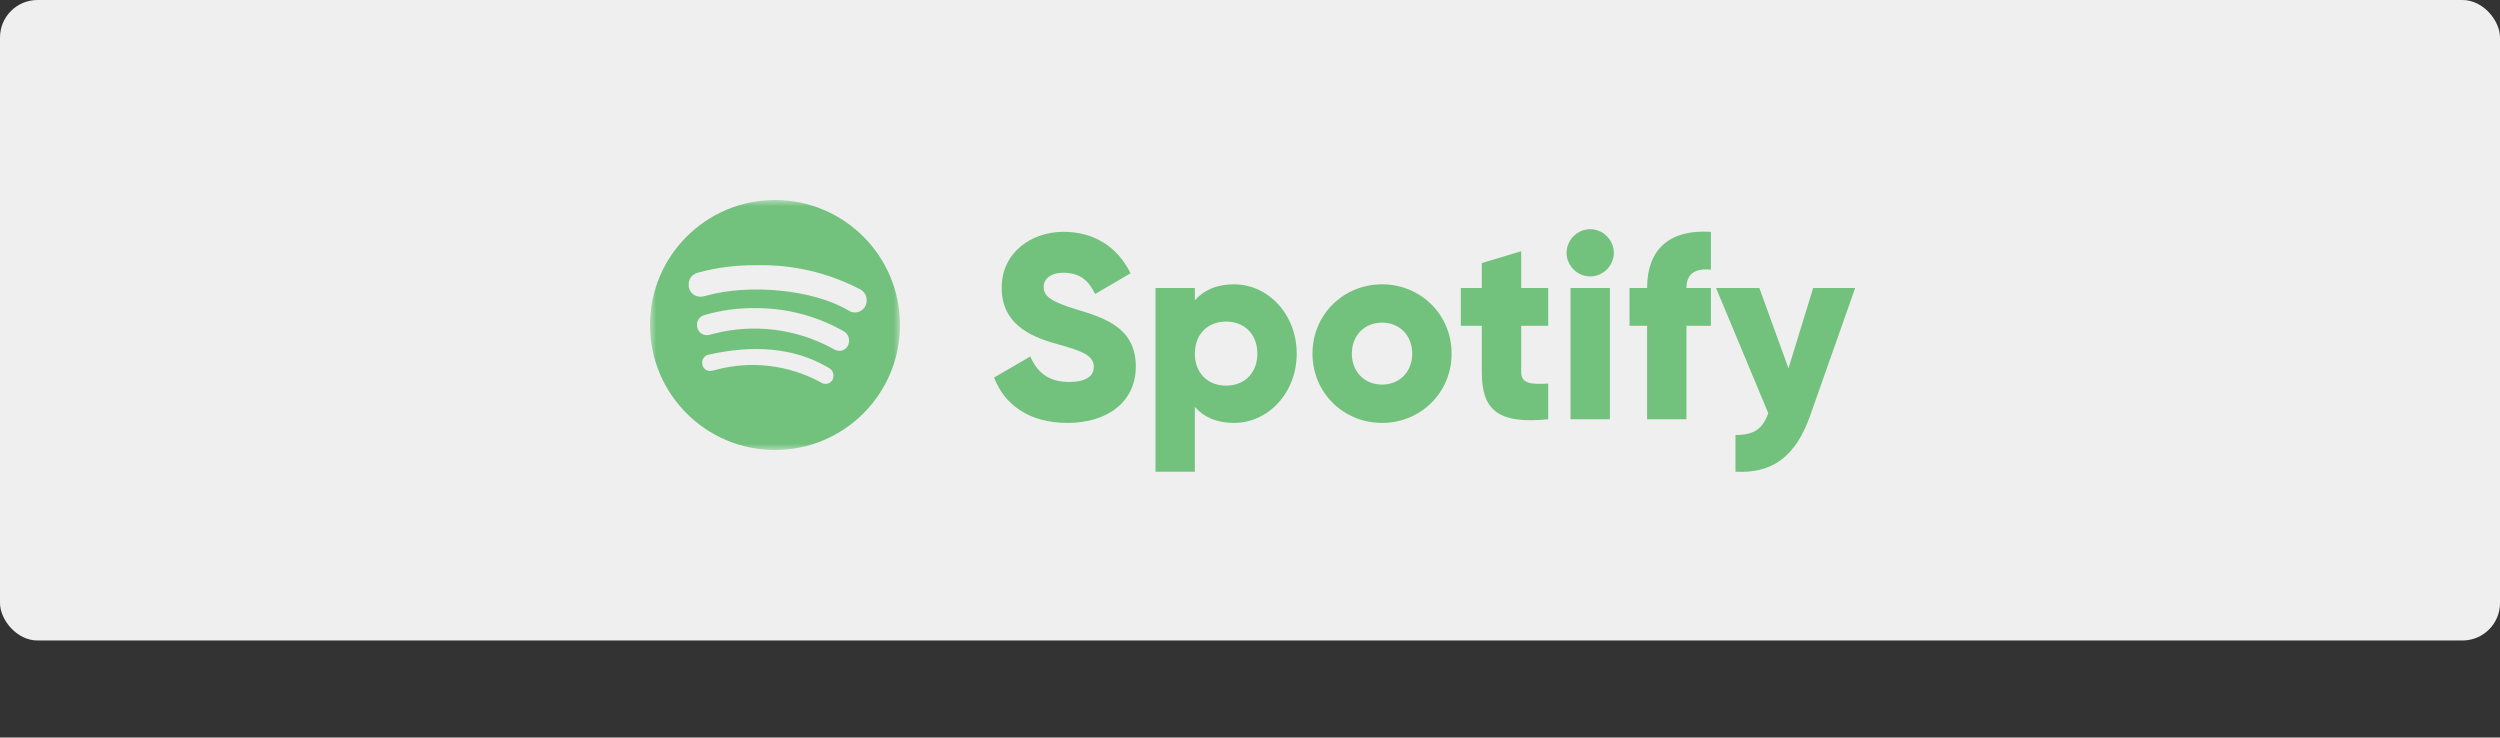 <svg xmlns="http://www.w3.org/2000/svg" width="200" height="59" viewBox="0 0 200 59" fill="none"><rect x="0" y="0" width="200" height="59" fill="#333333" stroke="none"/><g clip-path="url(#clip0_2107_3021)"><g clip-path="url(#clip1_2107_3021)"><rect width="200" height="51.239" rx="3" fill="#EFEFEF"></rect></g><path d="M85.405 33.833C88.597 33.833 90.865 32.153 90.865 29.318C90.865 26.21 88.366 25.433 86.14 24.761C83.851 24.068 83.494 23.606 83.494 22.934C83.494 22.346 84.019 21.821 85.069 21.821C86.413 21.821 87.106 22.472 87.61 23.522L90.445 21.863C89.374 19.7 87.484 18.545 85.069 18.545C82.528 18.545 80.134 20.183 80.134 23.018C80.134 25.832 82.276 26.882 84.46 27.491C86.665 28.1 87.505 28.457 87.505 29.36C87.505 29.927 87.106 30.557 85.51 30.557C83.851 30.557 82.948 29.738 82.423 28.52L79.525 30.2C80.344 32.363 82.318 33.833 85.405 33.833ZM98.718 22.745C97.311 22.745 96.282 23.228 95.589 24.026V23.039H92.439V37.739H95.589V32.552C96.282 33.35 97.311 33.833 98.718 33.833C101.469 33.833 103.737 31.418 103.737 28.289C103.737 25.16 101.469 22.745 98.718 22.745ZM98.088 30.851C96.639 30.851 95.589 29.864 95.589 28.289C95.589 26.714 96.639 25.727 98.088 25.727C99.537 25.727 100.587 26.714 100.587 28.289C100.587 29.864 99.537 30.851 98.088 30.851ZM110.563 33.833C113.65 33.833 116.128 31.418 116.128 28.289C116.128 25.16 113.65 22.745 110.563 22.745C107.476 22.745 104.998 25.16 104.998 28.289C104.998 31.418 107.476 33.833 110.563 33.833ZM110.563 30.767C109.198 30.767 108.148 29.78 108.148 28.289C108.148 26.798 109.198 25.811 110.563 25.811C111.928 25.811 112.978 26.798 112.978 28.289C112.978 29.78 111.928 30.767 110.563 30.767ZM123.858 26.063V23.039H121.695V20.099L118.545 21.044V23.039H116.865V26.063H118.545V29.78C118.545 32.72 119.742 33.959 123.858 33.539V30.683C122.472 30.767 121.695 30.683 121.695 29.78V26.063H123.858ZM127.216 22.115C128.245 22.115 129.106 21.254 129.106 20.225C129.106 19.196 128.245 18.335 127.216 18.335C126.187 18.335 125.326 19.196 125.326 20.225C125.326 21.254 126.187 22.115 127.216 22.115ZM125.641 33.539H128.791V23.039H125.641V33.539ZM136.871 21.569V18.545C133.385 18.335 131.768 20.099 131.768 23.039H130.361V26.063H131.768V33.539H134.918V26.063H136.871V23.039H134.918C134.918 21.821 135.695 21.464 136.871 21.569ZM145.053 23.039L143.079 29.465L140.748 23.039H137.283L141.462 33.056C141 34.337 140.307 34.799 138.837 34.799V37.739C141.777 37.886 143.646 36.563 144.822 33.224L148.413 23.039H145.053Z" fill="#72C27E"></path><g clip-path="url(#clip2_2107_3021)"><mask id="mask0_2107_3021" style="mask-type:alpha" maskUnits="userSpaceOnUse" x="52" y="16" width="20" height="21"><path d="M52 16.001H72V36.001H52V16.001Z" fill="black"></path></mask><g mask="url(#mask0_2107_3021)"><path fill-rule="evenodd" clip-rule="evenodd" d="M62 16.001C56.477 16.001 52 20.478 52 26.001C52 31.524 56.477 36.001 62 36.001C67.523 36.001 72 31.524 72 26.001C72 20.478 67.523 16.001 62 16.001ZM66.06 30.715C65.905 30.712 65.755 30.661 65.629 30.57C63.079 29.19 60.098 28.835 57.294 29.578C57.138 29.627 56.977 29.66 56.814 29.678C56.645 29.681 56.481 29.614 56.361 29.494C56.241 29.375 56.175 29.211 56.177 29.041C56.154 28.707 56.393 28.411 56.725 28.364C60.025 27.634 63.402 27.699 66.281 29.42C66.537 29.54 66.692 29.804 66.672 30.085C66.676 30.25 66.612 30.408 66.497 30.525C66.381 30.642 66.224 30.707 66.059 30.706L66.06 30.715ZM67.145 28.07C66.966 28.059 66.794 28.001 66.645 27.901C63.709 26.287 60.264 25.862 57.024 26.715C56.87 26.772 56.708 26.806 56.544 26.816C56.112 26.815 55.763 26.465 55.762 26.034C55.732 25.638 55.999 25.281 56.387 25.198C57.668 24.823 58.997 24.638 60.331 24.651C62.831 24.619 65.293 25.253 67.468 26.485C67.763 26.637 67.942 26.948 67.924 27.279C67.926 27.488 67.845 27.688 67.699 27.836C67.553 27.984 67.353 28.068 67.145 28.069V28.07ZM68.4 24.997C68.215 24.997 68.034 24.943 67.88 24.84C65.009 23.126 59.88 22.715 56.553 23.64C56.385 23.697 56.21 23.73 56.033 23.74C55.781 23.742 55.538 23.642 55.361 23.463C55.184 23.283 55.087 23.04 55.093 22.788C55.072 22.342 55.363 21.942 55.793 21.824C57.335 21.399 58.929 21.195 60.528 21.218C63.407 21.15 66.257 21.813 68.81 23.146C69.151 23.317 69.356 23.676 69.33 24.057C69.332 24.306 69.234 24.545 69.058 24.721C68.882 24.898 68.644 24.997 68.395 24.997H68.4Z" fill="#72C27E"></path></g></g></g><defs><clipPath id="clip0_2107_3021"><rect width="200" height="58.397" fill="white"></rect></clipPath><clipPath id="clip1_2107_3021"><rect width="200" height="51.239" fill="white"></rect></clipPath><clipPath id="clip2_2107_3021"><rect width="20" height="20" fill="white" transform="translate(52 16.001)"></rect></clipPath></defs></svg>
